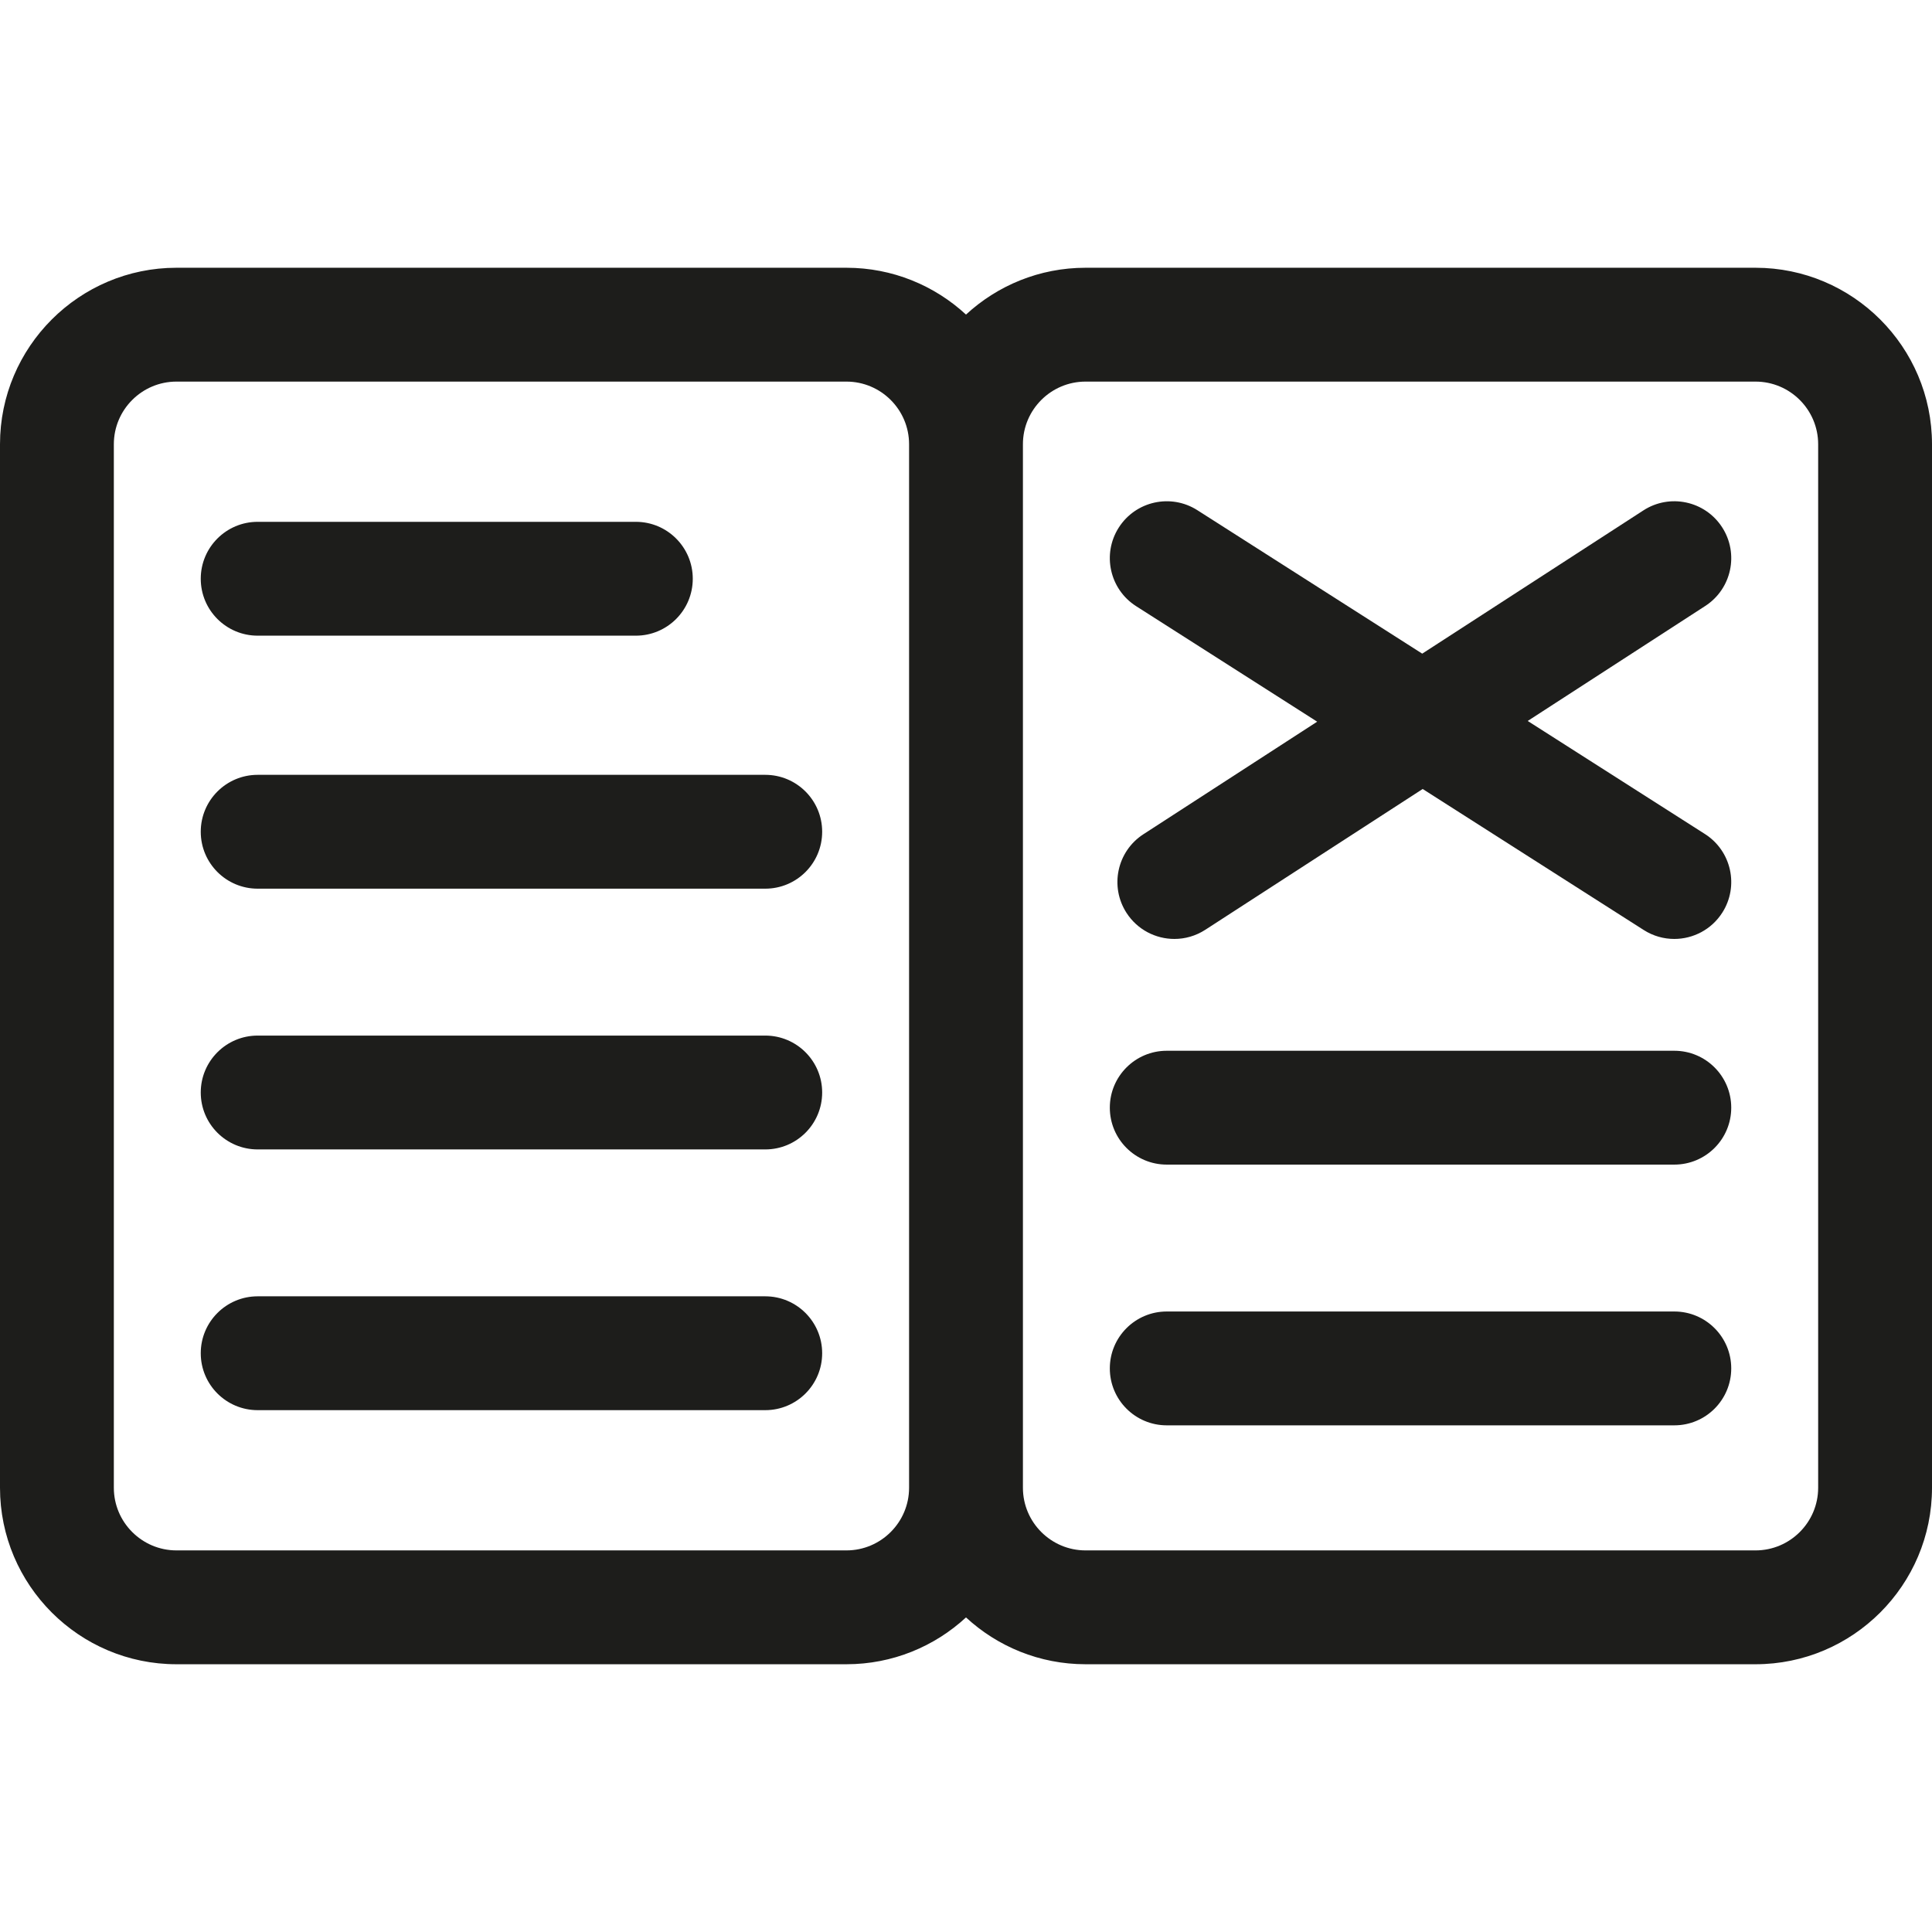 <?xml version="1.0" encoding="iso-8859-1"?>
<!-- Uploaded to: SVG Repo, www.svgrepo.com, Generator: SVG Repo Mixer Tools -->
<!DOCTYPE svg PUBLIC "-//W3C//DTD SVG 1.1//EN" "http://www.w3.org/Graphics/SVG/1.1/DTD/svg11.dtd">
<svg height="800px" width="800px" version="1.1" id="Capa_1" xmlns="http://www.w3.org/2000/svg" xmlns:xlink="http://www.w3.org/1999/xlink" 
	 viewBox="0 0 254.558 254.558" xml:space="preserve">
<g>
	<path style="fill:#1D1D1B;" d="M33.951,83.755h49.828c4.142,0,7.5-3.357,7.5-7.5s-3.358-7.5-7.5-7.5H33.951
		c-4.142,0-7.5,3.357-7.5,7.5S29.809,83.755,33.951,83.755z"/>
	<path style="fill:#1D1D1B;" d="M100.828,170.801H33.951c-4.142,0-7.5,3.357-7.5,7.5s3.358,7.5,7.5,7.5h66.877
		c4.142,0,7.5-3.357,7.5-7.5S104.97,170.801,100.828,170.801z"/>
	<path style="fill:#1D1D1B;" d="M100.828,136.447H33.951c-4.142,0-7.5,3.357-7.5,7.5s3.358,7.5,7.5,7.5h66.877
		c4.142,0,7.5-3.357,7.5-7.5S104.97,136.447,100.828,136.447z"/>
	<path style="fill:#1D1D1B;" d="M100.828,102.091H33.951c-4.142,0-7.5,3.357-7.5,7.5s3.358,7.5,7.5,7.5h66.877
		c4.142,0,7.5-3.357,7.5-7.5S104.97,102.091,100.828,102.091z"/>
	<path style="fill:#1D1D1B;" d="M220.606,172.801h-66.877c-4.142,0-7.5,3.357-7.5,7.5s3.358,7.5,7.5,7.5h66.877
		c4.142,0,7.5-3.357,7.5-7.5S224.749,172.801,220.606,172.801z"/>
	<path style="fill:#1D1D1B;" d="M220.606,138.447h-66.877c-4.142,0-7.5,3.357-7.5,7.5s3.358,7.5,7.5,7.5h66.877
		c4.142,0,7.5-3.357,7.5-7.5S224.749,138.447,220.606,138.447z"/>
	<path style="fill:#1D1D1B;" d="M231.304,35.279h-88.271c-6.073,0-11.608,2.343-15.754,6.169c-4.146-3.826-9.681-6.169-15.754-6.169
		H23.254C10.432,35.279,0,45.71,0,58.532v137.493c0,12.822,10.432,23.254,23.254,23.254h88.271c6.073,0,11.608-2.343,15.754-6.169
		c4.146,3.826,9.681,6.169,15.754,6.169h88.271c12.822,0,23.254-10.432,23.254-23.254V58.532
		C254.558,45.71,244.126,35.279,231.304,35.279z M111.525,204.279H23.254c-4.551,0-8.254-3.703-8.254-8.254V58.532
		c0-4.551,3.703-8.253,8.254-8.253h88.271c4.551,0,8.254,3.702,8.254,8.253v137.493
		C119.779,200.576,116.076,204.279,111.525,204.279z M239.558,196.025c0,4.551-3.703,8.254-8.254,8.254h-88.271
		c-4.551,0-8.254-3.703-8.254-8.254V58.532c0-4.551,3.703-8.253,8.254-8.253h88.271c4.551,0,8.254,3.702,8.254,8.253V196.025z"/>
	<path style="fill:#1D1D1B;" d="M149.696,79.869l23.854,15.219l-22.897,14.83c-3.477,2.252-4.47,6.896-2.218,10.372
		c1.436,2.217,3.844,3.424,6.302,3.424c1.397,0,2.811-0.39,4.07-1.206l28.643-18.552l29.123,18.58
		c1.25,0.797,2.646,1.178,4.026,1.178c2.476,0,4.9-1.226,6.33-3.467c2.228-3.492,1.203-8.129-2.289-10.357l-23.35-14.897
		l23.394-15.152c3.477-2.252,4.47-6.896,2.218-10.372c-2.251-3.477-6.896-4.47-10.372-2.218l-29.14,18.873l-29.626-18.901
		c-3.491-2.226-8.128-1.202-10.356,2.289C145.179,73.003,146.204,77.64,149.696,79.869z"/>
</g>
</svg>